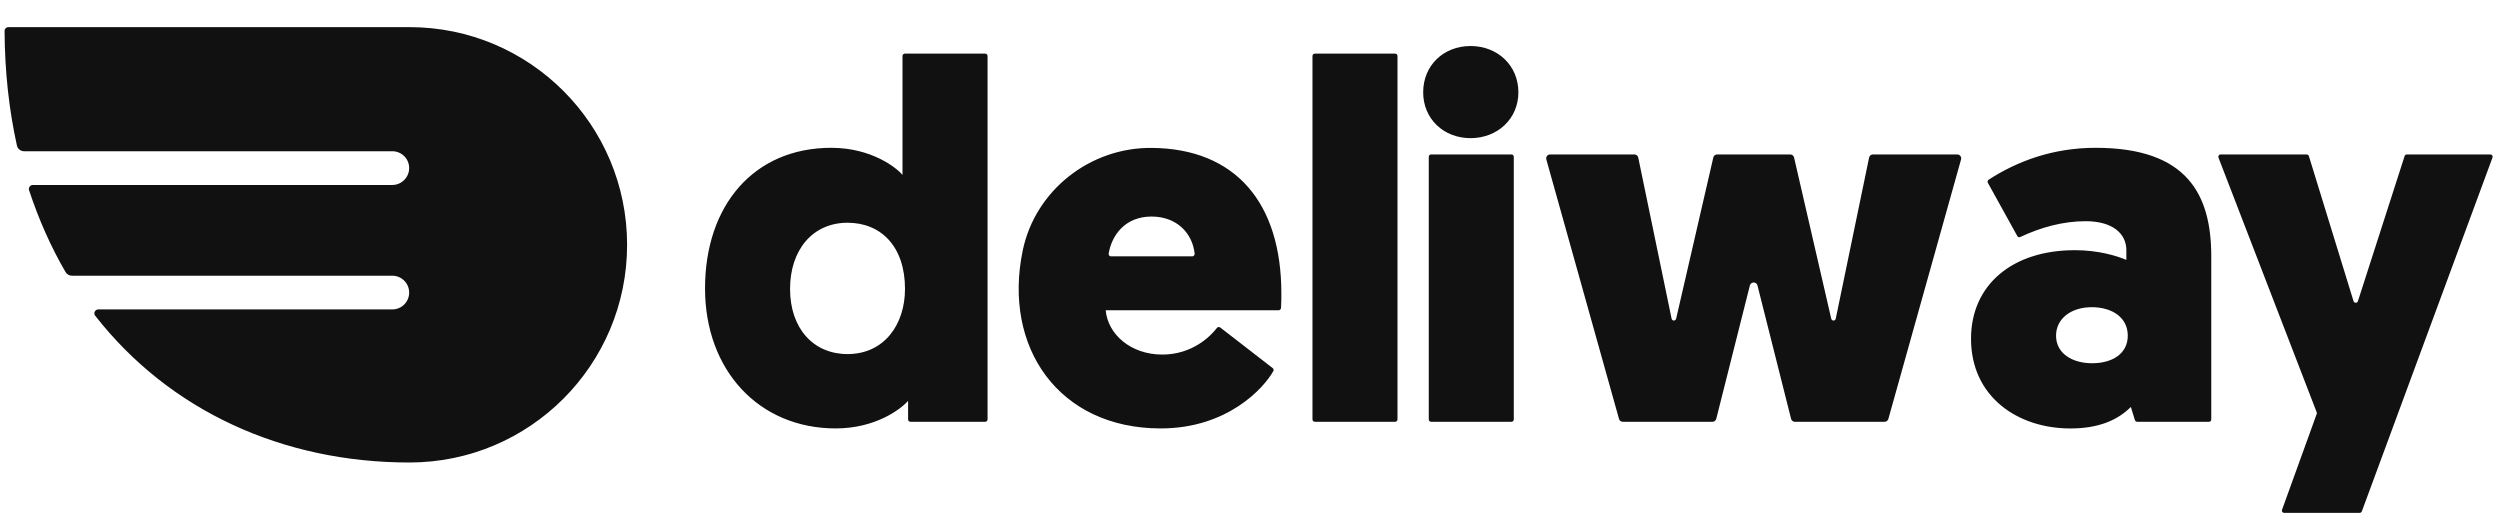 <svg width="81" height="17" viewBox="0 0 81 17" fill="none" xmlns="http://www.w3.org/2000/svg">
<path fill-rule="evenodd" clip-rule="evenodd" d="M13.265 0.879H0.275C0.202 0.879 0.144 0.937 0.148 1.01C0.155 2.33 0.294 3.565 0.548 4.715C0.571 4.823 0.671 4.9 0.779 4.9H12.711C13.011 4.9 13.257 5.142 13.257 5.446C13.257 5.746 13.011 5.993 12.711 5.993H1.063C0.979 5.993 0.917 6.077 0.94 6.158C1.256 7.116 1.652 8.005 2.125 8.817C2.168 8.89 2.245 8.933 2.329 8.933H12.711C13.011 8.933 13.257 9.179 13.257 9.479C13.257 9.783 13.011 10.025 12.711 10.025H3.184C3.08 10.025 3.018 10.148 3.084 10.229C5.489 13.307 9.156 14.985 13.265 14.985C17.163 14.985 20.318 11.826 20.318 7.932C20.318 4.038 17.163 0.879 13.265 0.879ZM27.46 11.472C26.356 11.472 25.598 10.645 25.598 9.36C25.598 8.09 26.336 7.217 27.46 7.217C28.549 7.217 29.322 7.99 29.322 9.36C29.322 10.514 28.649 11.472 27.46 11.472ZM29.241 5.666C29.061 5.45 28.253 4.789 26.933 4.789C24.424 4.789 22.843 6.655 22.843 9.344C22.843 11.999 24.589 13.881 27.079 13.881C28.349 13.881 29.176 13.269 29.422 12.988V13.589C29.422 13.631 29.457 13.666 29.499 13.666H31.92C31.962 13.666 31.997 13.631 31.997 13.589V1.814C31.997 1.772 31.962 1.737 31.92 1.737H29.319C29.276 1.737 29.241 1.772 29.241 1.814V5.666ZM35.921 8.217C35.914 8.263 35.948 8.306 35.995 8.306H38.63C38.673 8.306 38.711 8.263 38.707 8.221C38.638 7.563 38.134 7.016 37.31 7.016C36.445 7.016 36.017 7.632 35.921 8.217ZM33.136 8.117C33.543 6.162 35.325 4.769 37.326 4.792C40.039 4.819 41.516 6.578 41.516 9.51C41.516 9.652 41.516 9.81 41.505 9.979C41.501 10.018 41.47 10.052 41.428 10.052H35.825C35.891 10.826 36.633 11.488 37.657 11.488C38.619 11.488 39.215 10.907 39.427 10.626C39.454 10.591 39.5 10.587 39.535 10.61L41.235 11.926C41.262 11.949 41.274 11.988 41.258 12.019C40.954 12.569 39.773 13.881 37.607 13.881C34.305 13.881 32.485 11.253 33.136 8.117ZM42.601 13.666H45.203C45.245 13.666 45.279 13.631 45.279 13.589V1.814C45.279 1.772 45.245 1.737 45.203 1.737H42.601C42.559 1.737 42.524 1.772 42.524 1.814V13.589C42.524 13.631 42.559 13.666 42.601 13.666ZM48.974 13.666H46.368C46.326 13.666 46.292 13.631 46.292 13.589V5.081C46.292 5.039 46.326 5.004 46.368 5.004H48.974C49.012 5.004 49.047 5.039 49.047 5.081V13.589C49.047 13.631 49.012 13.666 48.974 13.666ZM47.646 1.491C46.772 1.491 46.111 2.118 46.111 2.991C46.111 3.849 46.772 4.476 47.646 4.476C48.519 4.476 49.196 3.849 49.196 2.991C49.196 2.118 48.519 1.491 47.646 1.491ZM58.128 5.104L59.332 10.326C59.351 10.407 59.463 10.403 59.478 10.326L60.559 5.104C60.571 5.047 60.621 5.004 60.683 5.004H63.415C63.499 5.004 63.561 5.085 63.538 5.166L61.183 13.573C61.167 13.627 61.117 13.666 61.063 13.666H58.154C58.097 13.666 58.047 13.627 58.031 13.57L56.942 9.248C56.908 9.121 56.731 9.121 56.696 9.248L55.607 13.57C55.592 13.627 55.542 13.666 55.484 13.666H52.575C52.521 13.666 52.471 13.627 52.456 13.573L50.101 5.166C50.078 5.085 50.139 5.004 50.224 5.004H52.956C53.014 5.004 53.068 5.047 53.079 5.104L54.16 10.326C54.176 10.403 54.287 10.407 54.307 10.326L55.511 5.104C55.523 5.047 55.573 5.004 55.634 5.004H58.004C58.066 5.004 58.116 5.047 58.128 5.104ZM67.785 11.769C67.143 11.769 66.616 11.454 66.616 10.876C66.616 10.318 67.112 9.953 67.77 9.953C68.432 9.953 68.94 10.284 68.94 10.876C68.94 11.454 68.447 11.769 67.785 11.769ZM67.901 4.789C66.496 4.789 65.346 5.231 64.43 5.824C64.399 5.847 64.388 5.889 64.407 5.924L65.361 7.648C65.38 7.683 65.423 7.698 65.457 7.679C66.119 7.367 66.839 7.167 67.574 7.167C68.463 7.167 68.894 7.579 68.894 8.106V8.421C68.578 8.287 67.985 8.106 67.227 8.106C65.18 8.106 63.861 9.245 63.861 10.976C63.861 12.858 65.377 13.882 67.077 13.882C67.966 13.882 68.593 13.631 69.04 13.185L69.171 13.612C69.182 13.643 69.213 13.666 69.244 13.666H71.572C71.614 13.666 71.645 13.631 71.645 13.589V8.306C71.645 6.324 70.887 4.789 67.901 4.789ZM76.397 9.756L77.909 5.058C77.917 5.027 77.947 5.004 77.978 5.004H80.687C80.741 5.004 80.776 5.058 80.756 5.108L76.524 16.567C76.512 16.598 76.485 16.617 76.454 16.617H74.007C73.953 16.617 73.919 16.567 73.938 16.517L75.061 13.412C75.069 13.393 75.069 13.373 75.061 13.358L71.879 5.108C71.86 5.058 71.895 5.004 71.948 5.004H74.734C74.769 5.004 74.796 5.027 74.808 5.058L76.254 9.756C76.277 9.826 76.377 9.829 76.397 9.756Z" fill="#111111"/>
</svg>
